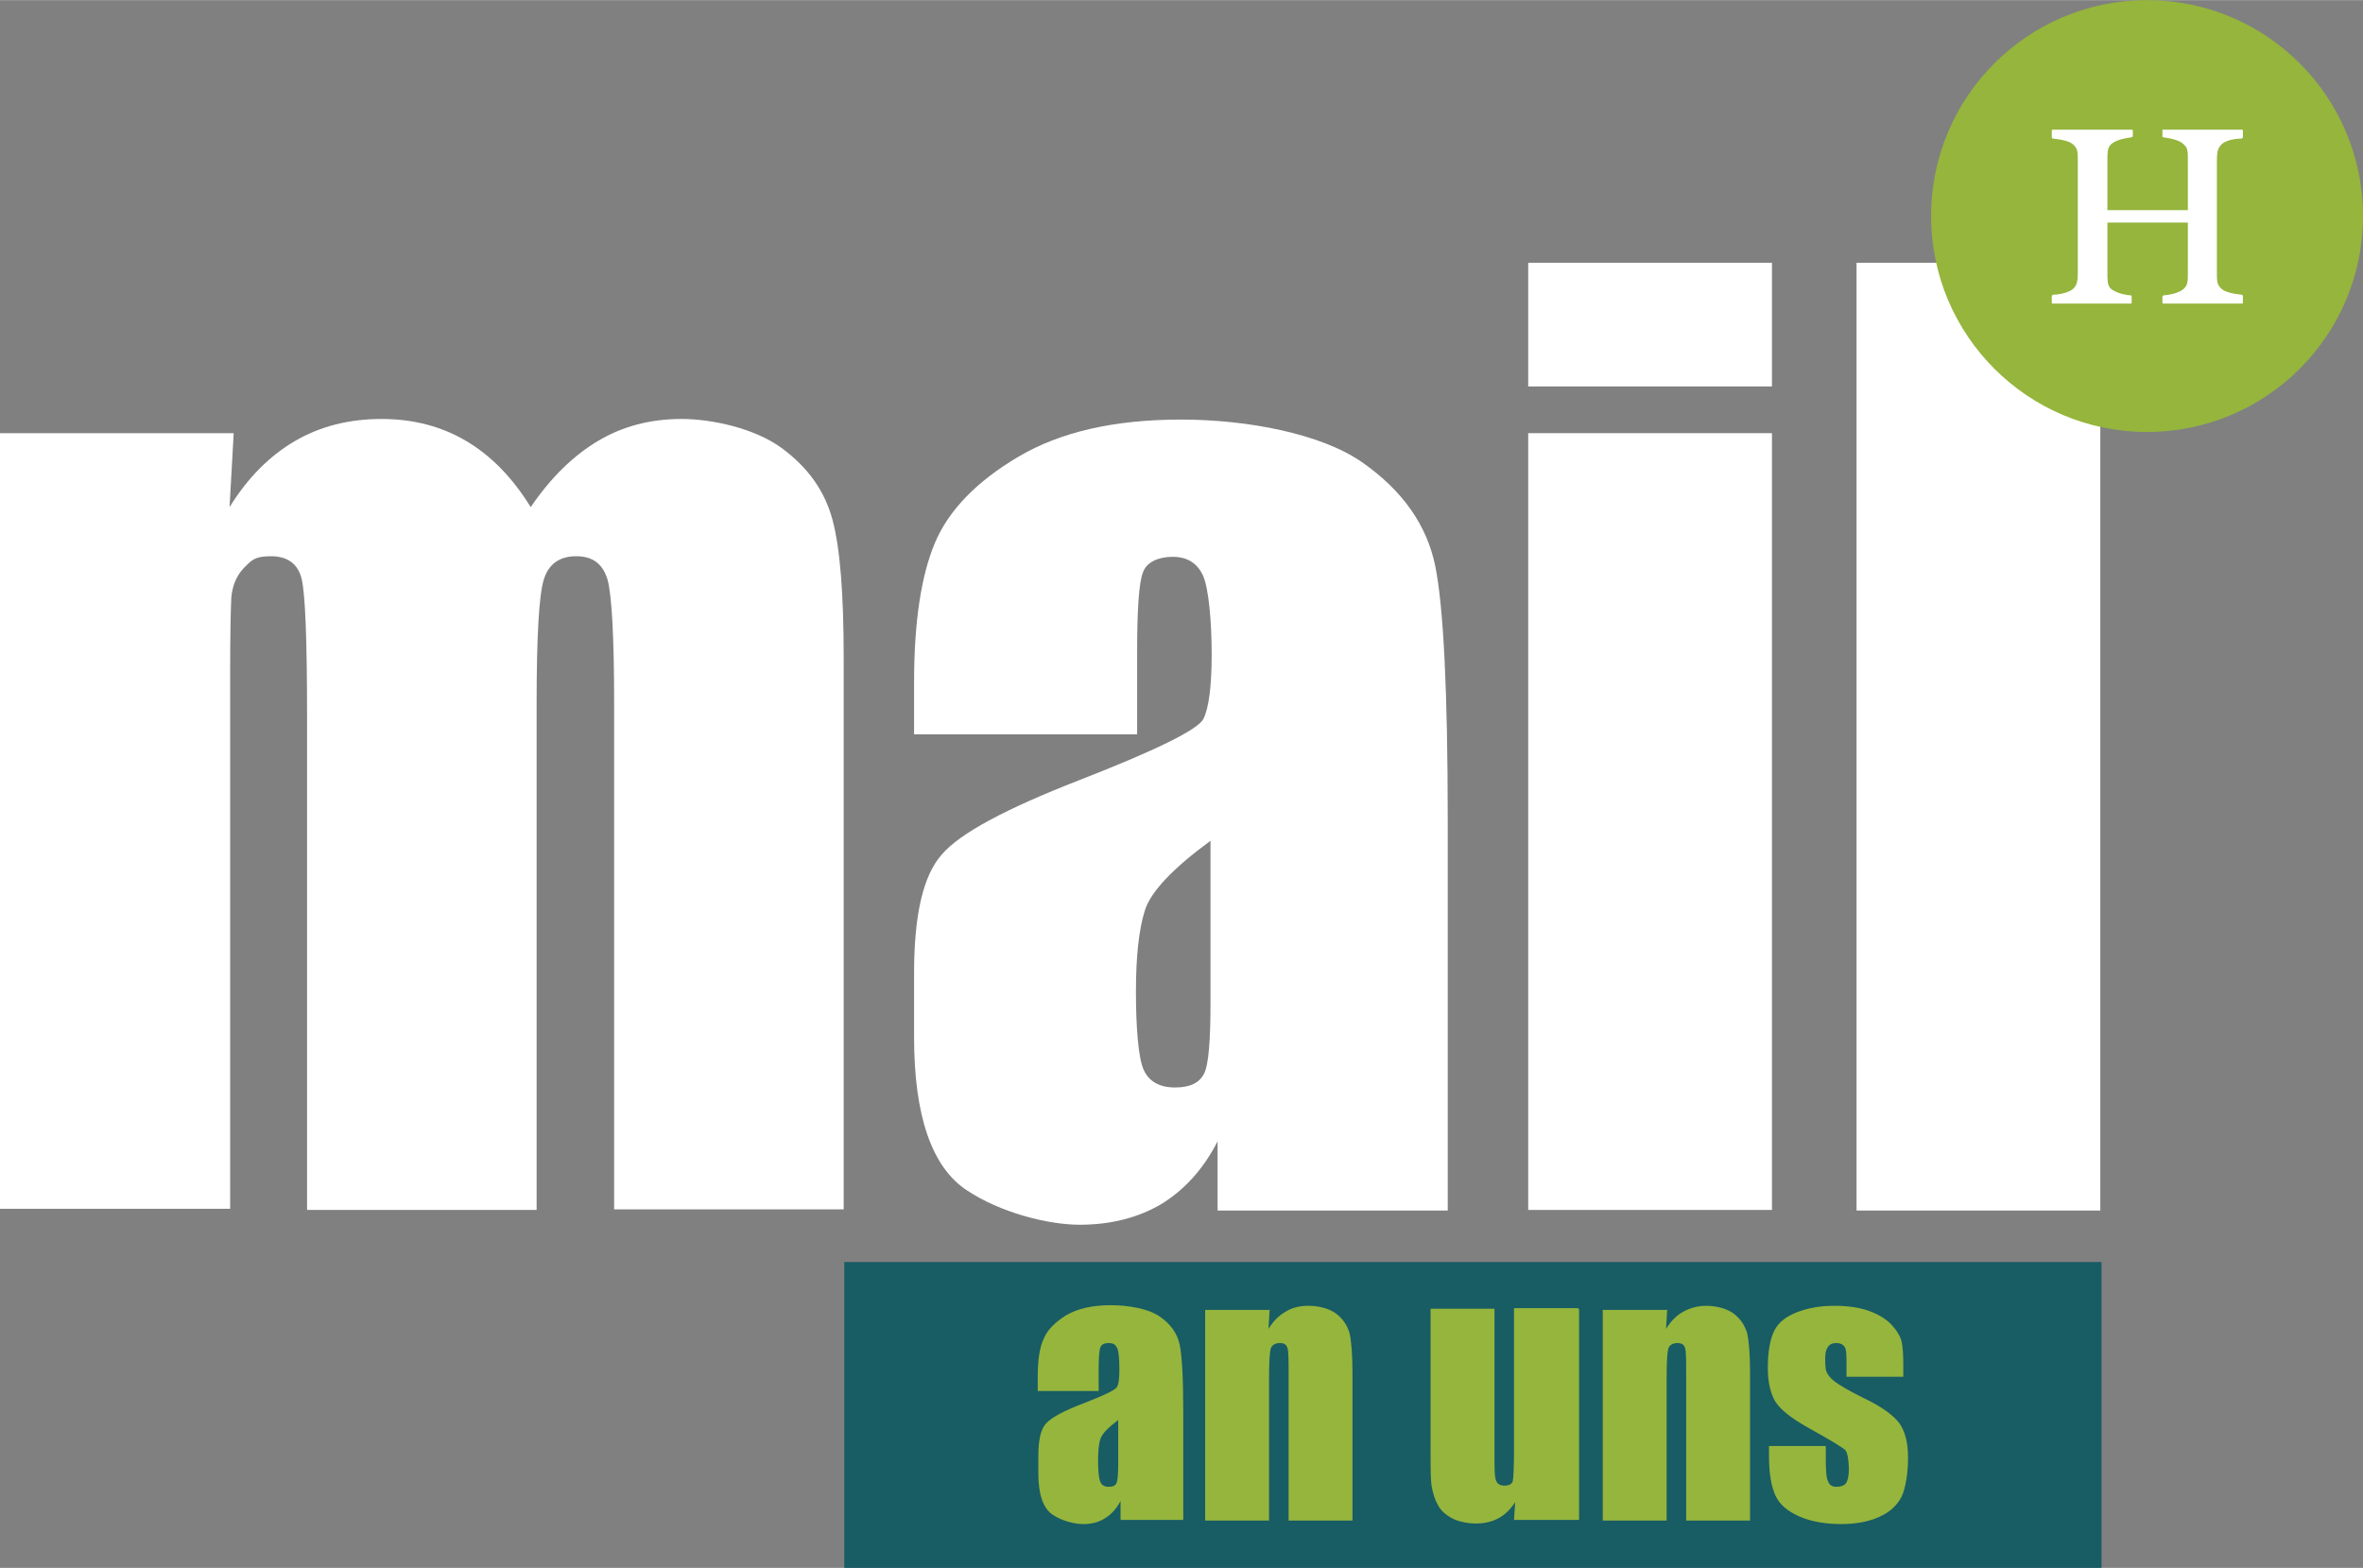 <?xml version="1.0" encoding="UTF-8"?> <svg xmlns="http://www.w3.org/2000/svg" id="Ebene_1" width="140.9mm" height="93.5mm" version="1.1" viewBox="0 0 399.4 265"><rect x="0" y="0" width="399.4" height="265" fill="#808080" stroke="none"/><defs><style> .st0 { fill: #185c64; } .st1 { fill: #fff; } .st2 { fill: #95b53d; } </style></defs><g><path class="st1" d="M39.5,73.2l-.7,12.5c3.1-5,6.8-8.7,11.1-11.2,4.3-2.5,9.2-3.7,14.6-3.7,10.7,0,19.1,5,25.2,14.9,3.4-5,7.2-8.7,11.4-11.2,4.2-2.5,8.9-3.7,14.1-3.7s12.4,1.6,16.9,4.9,7.3,7.3,8.6,12.1c1.3,4.8,1.9,12.6,1.9,23.3v93.3h-38.8v-85.6c0-11.2-.4-18.2-1.1-20.8-.8-2.7-2.5-4-5.3-4s-4.7,1.3-5.5,4c-.8,2.6-1.2,9.6-1.2,20.9v85.6h-38.8v-83.4c0-12.9-.3-20.6-.9-23.2-.6-2.6-2.4-3.9-5.2-3.9s-3.3.7-4.6,2c-1.3,1.4-1.9,3-2.1,4.9-.1,1.9-.2,6.1-.2,12.4v91H0V73.2h39.5Z"></path><path class="st1" d="M192,124.1h-37.5v-8.8c0-10.2,1.2-18,3.5-23.5,2.3-5.5,7-10.4,14.1-14.6,7.1-4.2,16.2-6.3,27.5-6.3s23.7,2.4,30.6,7.2c6.9,4.8,11,10.7,12.4,17.6,1.4,7,2.1,21.3,2.1,43v65.9h-38.9v-11.7c-2.4,4.7-5.6,8.2-9.5,10.6-3.9,2.3-8.5,3.5-13.8,3.5s-13.4-2-19.2-5.9-8.8-12.5-8.8-25.8v-10.8c0-9.8,1.5-16.5,4.7-20.1,3.1-3.6,10.8-7.7,23.1-12.5,13.1-5.1,20.2-8.6,21.1-10.4.9-1.8,1.4-5.4,1.4-10.9s-.5-11.3-1.5-13.4c-1-2.1-2.7-3.1-5.1-3.1s-4.4.9-5,2.6c-.7,1.7-1,6.3-1,13.6v13.8ZM204.6,142.1c-6.4,4.7-10.1,8.6-11.1,11.8-1,3.2-1.5,7.7-1.5,13.7s.4,11.2,1.3,13.2,2.7,3,5.3,3,4.1-.8,4.9-2.3c.8-1.6,1.1-5.6,1.1-12.2v-27Z"></path><path class="st1" d="M299.5,44.4v20.9h-41.2v-20.9h41.2ZM299.5,73.2v131.3h-41.2V73.2h41.2Z"></path><path class="st1" d="M355,44.4v160.2h-41.2V44.4h41.2Z"></path></g><g><circle class="st2" cx="362.9" cy="36.5" r="36.5"></circle><path class="st1" d="M379,21.9c0,0,.1,0,.1.2v1c0,.1,0,.2-.2.3-.5,0-2.8.1-3.6,1.2-.5.6-.6,1.2-.6,2.8v18.3c0,1.7,0,2.3.6,2.9.8,1,3.1,1.1,3.6,1.2q.2,0,.2.3v1c0,.1,0,.2-.1.2h-13.4c0,0-.1,0-.1-.2v-.9c0-.1,0-.2.2-.3.5,0,2.7-.3,3.5-1.2.6-.6.6-1.2.6-2.9v-8.2h-13.6v8.2c0,1.7,0,2.3.5,2.9.9.9,3,1.2,3.4,1.2.2,0,.2.1.2.3v.9c0,.1,0,.2-.1.2h-13.3c0,0-.1,0-.1-.2v-1q0-.2.2-.3c.5,0,2.8-.2,3.6-1.2.5-.6.6-1.2.6-2.9v-18.3c0-1.6,0-2.2-.6-2.8-.8-1-3.1-1.1-3.6-1.2-.2,0-.2-.1-.2-.3v-1c0-.1,0-.2.1-.2h13.3c.1,0,.3,0,.3.2v.9q0,.1-.3.2c-.5.1-2.6.3-3.5,1.3-.5.6-.5,1.2-.5,2.8v8.2h13.6v-8.2c0-1.6,0-2.3-.6-2.8-.8-1-3-1.2-3.5-1.3q-.2,0-.2-.2v-.9c0-.1,0-.2.1-.2h13.4Z"></path></g><g><rect class="st0" x="142.7" y="213.3" width="212.5" height="51.7"></rect><g><path class="st2" d="M185.6,235.1h-10.2v-2.4c0-2.8.3-4.9,1-6.4.6-1.5,1.9-2.8,3.8-4,1.9-1.1,4.4-1.7,7.5-1.7s6.4.6,8.3,1.9c1.9,1.3,3,2.9,3.4,4.8.4,1.9.6,5.8.6,11.7v17.9h-10.6v-3.2c-.7,1.3-1.5,2.2-2.6,2.9s-2.3,1-3.7,1-3.6-.5-5.2-1.6c-1.6-1.1-2.4-3.4-2.4-7v-2.9c0-2.7.4-4.5,1.3-5.5s2.9-2.1,6.3-3.4c3.6-1.4,5.5-2.3,5.7-2.8.3-.5.4-1.5.4-3s-.1-3.1-.4-3.6c-.3-.6-.7-.8-1.4-.8s-1.2.2-1.4.7-.3,1.7-.3,3.7v3.7ZM189,240c-1.7,1.3-2.7,2.3-3,3.2s-.4,2.1-.4,3.7.1,3,.4,3.6c.2.5.7.8,1.4.8s1.1-.2,1.3-.6c.2-.4.3-1.5.3-3.3v-7.3Z"></path><path class="st2" d="M214.6,221.3l-.2,3.3c.8-1.3,1.8-2.3,2.9-2.9,1.1-.7,2.4-1,3.9-1s3.4.4,4.6,1.3,1.9,2,2.3,3.3c.3,1.3.5,3.6.5,6.7v25h-10.8v-24.7c0-2.5,0-3.9-.2-4.5s-.6-.8-1.3-.8-1.3.3-1.5.9c-.2.6-.3,2.3-.3,5v24.1h-10.8v-35.6h11Z"></path><path class="st2" d="M266.9,221.3v35.6h-11l.2-3c-.8,1.2-1.7,2.1-2.8,2.7s-2.4.9-3.8.9-3-.3-4.1-.9-1.9-1.3-2.4-2.3c-.5-.9-.8-1.9-1-3s-.2-3.1-.2-6.1v-24h10.8v24.2c0,2.8,0,4.4.3,4.9.2.5.6.8,1.4.8s1.3-.3,1.4-.8.2-2.3.2-5.2v-24h10.8Z"></path><path class="st2" d="M281.8,221.3l-.2,3.3c.8-1.3,1.8-2.3,2.9-2.9s2.4-1,3.9-1,3.4.4,4.6,1.3,1.9,2,2.3,3.3c.3,1.3.5,3.6.5,6.7v25h-10.8v-24.7c0-2.5,0-3.9-.2-4.5s-.6-.8-1.3-.8-1.3.3-1.5.9c-.2.6-.3,2.3-.3,5v24.1h-10.8v-35.6h11Z"></path><path class="st2" d="M321.7,232.7h-9.6v-1.9c0-1.6,0-2.7-.3-3.1-.2-.4-.7-.7-1.4-.7s-1.1.2-1.4.6c-.3.4-.5,1-.5,1.8s0,1.9.2,2.4c.2.5.6,1.1,1.4,1.7.8.6,2.3,1.5,4.7,2.7,3.2,1.5,5.2,3,6.2,4.3,1,1.4,1.5,3.3,1.5,5.9s-.4,5.1-1.1,6.6c-.8,1.5-2,2.6-3.8,3.4-1.8.8-3.9,1.2-6.4,1.2s-5.1-.4-7.1-1.3c-2-.9-3.3-2-4-3.5-.7-1.5-1.1-3.7-1.1-6.7v-1.7h9.6v2.3c0,1.9.1,3.2.4,3.7.2.6.7.9,1.4.9s1.3-.2,1.6-.6c.3-.4.5-1.2.5-2.4s-.2-2.8-.6-3.2c-.4-.4-2.5-1.7-6.3-3.8-3.2-1.8-5.1-3.4-5.8-4.9-.7-1.5-1-3.2-1-5.2,0-2.8.4-4.9,1.1-6.3s2-2.4,3.8-3.1c1.8-.7,3.9-1.1,6.3-1.1s4.4.3,6,.9,2.9,1.4,3.8,2.4c.9,1,1.4,1.9,1.6,2.7.2.8.3,2.2.3,3.9v2.1Z"></path></g></g></svg> 